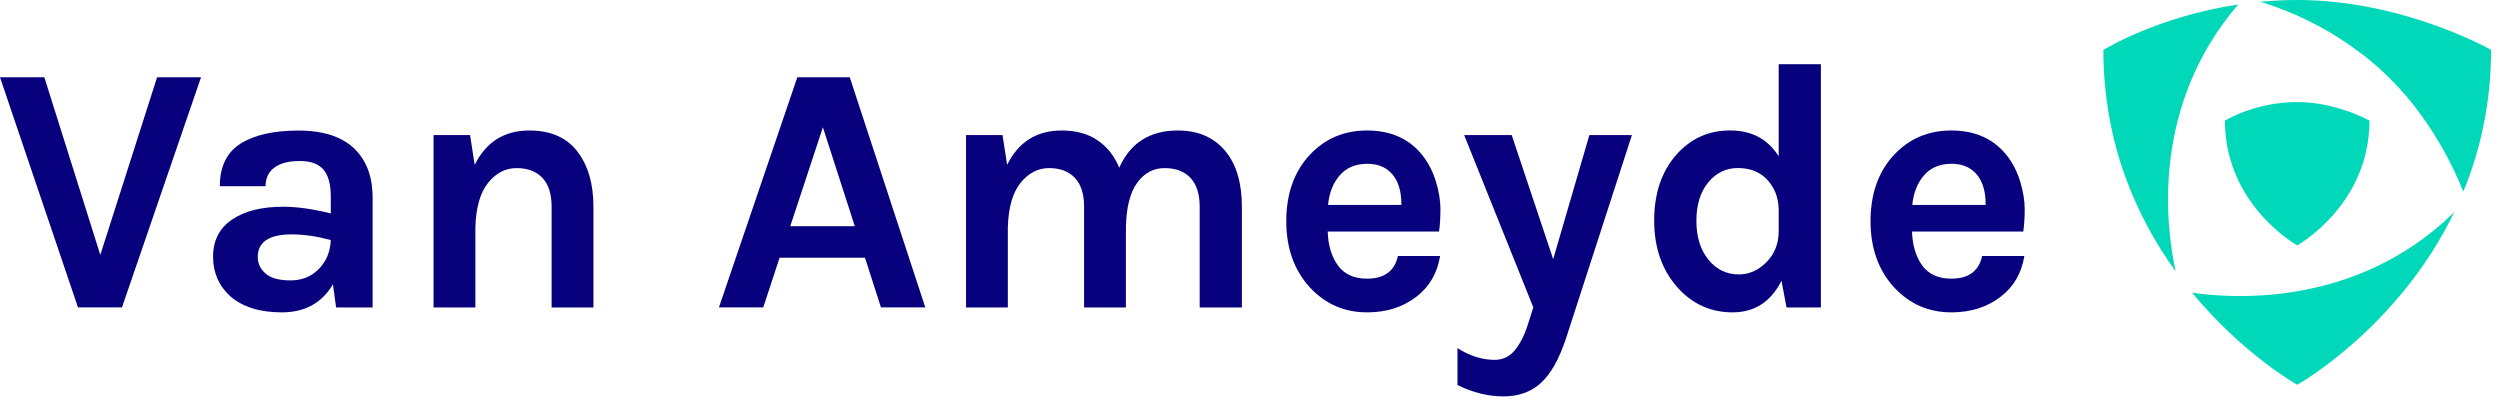 <?xml version="1.0" encoding="UTF-8"?> <svg xmlns="http://www.w3.org/2000/svg" width="184" height="30" viewBox="0 0 184 30" fill="none"><path d="M164.73 0.329C158.747 1.231 154.809 3.675 154.809 3.675C154.809 10.588 157.26 15.998 160.128 19.97C159.39 16.595 158.323 7.807 164.73 0.329Z" fill="#00D8B9"></path><path d="M161.338 21.54C165.095 26.097 169.075 28.317 169.075 28.317C169.075 28.317 176.492 24.181 180.632 15.615C176.932 19.245 172.705 20.819 169.075 21.437C165.615 22.026 162.706 21.746 161.338 21.54Z" fill="#00D8B9"></path><path d="M169.075 0C168.132 0 167.225 0.049 166.348 0.132C167.036 0.338 167.979 0.659 169.075 1.145C170.896 1.957 173.125 3.226 175.251 5.158C178.852 8.43 180.706 12.591 181.299 14.107C182.531 11.116 183.343 7.643 183.343 3.671C183.343 3.671 176.903 0 169.075 0Z" fill="#00D8B9"></path><path d="M169.075 18.062C169.075 18.062 174.394 15.096 174.394 8.879C174.394 8.879 173.685 8.475 172.569 8.108C171.629 7.799 170.41 7.511 169.075 7.511C165.964 7.511 163.756 8.879 163.756 8.879C163.756 11.676 164.831 13.81 166.014 15.318C167.464 17.164 169.075 18.062 169.075 18.062Z" fill="#00D8B9"></path><path d="M3.263 5.689L7.383 18.762L11.561 5.689H14.795L8.978 22.623H5.739L0 5.689H3.263Z" fill="#07017E"></path><path d="M20.848 15.216C21.858 15.216 23.024 15.381 24.346 15.71V14.458C24.346 13.572 24.169 12.913 23.811 12.488C23.452 12.064 22.871 11.85 22.064 11.85C21.256 11.85 20.634 12.01 20.197 12.332C19.761 12.653 19.546 13.111 19.546 13.704H16.18C16.18 12.262 16.687 11.215 17.705 10.572C18.722 9.93 20.144 9.608 21.969 9.608C24.577 9.608 26.266 10.523 27.032 12.348C27.292 12.975 27.424 13.716 27.424 14.565V22.628H24.738L24.503 20.93C23.683 22.306 22.43 22.99 20.745 22.99C19.11 22.99 17.841 22.591 16.934 21.791C16.098 21.025 15.682 20.057 15.682 18.883C15.682 17.709 16.143 16.802 17.066 16.168C17.989 15.533 19.25 15.216 20.848 15.216ZM24.346 17.667C23.32 17.391 22.364 17.251 21.474 17.251C19.806 17.251 18.97 17.807 18.97 18.92C18.97 19.39 19.163 19.793 19.542 20.131C19.925 20.469 20.539 20.638 21.384 20.638C22.228 20.638 22.925 20.358 23.473 19.789C24.021 19.229 24.309 18.52 24.346 17.667Z" fill="#07017E"></path><path d="M34.938 12.133C35.775 10.448 37.114 9.604 38.956 9.604C40.521 9.604 41.7 10.118 42.49 11.144C43.282 12.17 43.677 13.526 43.677 15.215V22.627H40.599V15.215C40.599 14.276 40.373 13.567 39.92 13.089C39.466 12.611 38.832 12.372 38.016 12.372C37.196 12.372 36.5 12.739 35.915 13.468C35.334 14.197 35.025 15.293 34.988 16.756V22.627H31.91V9.941H34.596L34.938 12.133Z" fill="#07017E"></path><path d="M58.682 5.689H62.543L68.101 22.623H64.838L63.663 18.968H57.376L56.177 22.623H52.914L58.682 5.689ZM58.163 16.649H62.913L60.565 9.369L58.163 16.649Z" fill="#07017E"></path><path d="M82.376 12.343C83.192 10.518 84.63 9.604 86.682 9.604C88.194 9.604 89.368 10.118 90.204 11.144C91.004 12.117 91.403 13.476 91.403 15.215V22.627H88.297V15.215C88.297 14.276 88.07 13.567 87.617 13.089C87.164 12.611 86.529 12.372 85.713 12.372C84.898 12.372 84.226 12.731 83.703 13.443C83.18 14.156 82.904 15.236 82.867 16.678V22.627H79.789V15.215C79.789 14.276 79.562 13.567 79.109 13.089C78.656 12.611 78.021 12.372 77.206 12.372C76.39 12.372 75.689 12.739 75.104 13.468C74.523 14.197 74.214 15.293 74.177 16.756V22.627H71.1V9.941H73.786L74.124 12.133C74.96 10.448 76.299 9.604 78.141 9.604C79.2 9.604 80.085 9.847 80.79 10.333C81.503 10.823 82.026 11.491 82.376 12.343Z" fill="#07017E"></path><path d="M105.691 13.386C105.909 14.115 106.017 14.787 106.017 15.396C106.017 16.006 105.984 16.554 105.914 17.04H97.719C97.752 18.066 98.007 18.902 98.477 19.545C98.947 20.188 99.659 20.509 100.615 20.509C101.884 20.509 102.642 19.953 102.885 18.841H105.992C105.782 20.11 105.201 21.111 104.245 21.84C103.252 22.607 102.045 22.99 100.619 22.99C98.951 22.99 97.55 22.38 96.417 21.164C95.251 19.895 94.67 18.268 94.67 16.286C94.67 14.251 95.255 12.615 96.417 11.379C97.529 10.197 98.93 9.604 100.619 9.604C102.374 9.604 103.742 10.222 104.715 11.457C105.143 12.014 105.473 12.656 105.691 13.386ZM100.64 12.055C99.771 12.055 99.091 12.339 98.605 12.904C98.118 13.468 97.83 14.193 97.743 15.083H103.145C103.145 13.707 102.708 12.788 101.839 12.319C101.509 12.146 101.11 12.055 100.64 12.055Z" fill="#07017E"></path><path d="M111.262 9.942L114.315 19.077L116.976 9.942H120.108L115.254 24.919C114.752 26.431 114.138 27.519 113.413 28.182C112.692 28.841 111.773 29.175 110.66 29.175C109.531 29.175 108.398 28.895 107.27 28.338V25.623C108.176 26.196 109.086 26.485 110.009 26.485C110.619 26.485 111.118 26.241 111.509 25.755C111.9 25.269 112.218 24.635 112.461 23.852L112.852 22.624L107.764 9.942H111.262Z" fill="#07017E"></path><path d="M131.117 20.666C130.334 22.215 129.135 22.99 127.516 22.99C125.897 22.99 124.541 22.372 123.446 21.136C122.312 19.85 121.748 18.215 121.748 16.229C121.748 14.247 122.288 12.636 123.367 11.4C124.426 10.201 125.749 9.6 127.335 9.6C128.917 9.6 130.112 10.234 130.911 11.503V4.726H134.018V22.627H131.488L131.117 20.666ZM127.908 12.368C127.038 12.368 126.309 12.719 125.728 13.423C125.143 14.128 124.855 15.071 124.855 16.254C124.855 17.436 125.151 18.388 125.74 19.113C126.33 19.834 127.079 20.197 127.986 20.197C128.732 20.197 129.403 19.9 129.996 19.311C130.606 18.701 130.911 17.934 130.911 17.016V15.372C130.878 14.465 130.573 13.728 129.996 13.155C129.473 12.632 128.777 12.368 127.908 12.368Z" fill="#07017E"></path><path d="M148.693 13.386C148.911 14.115 149.019 14.787 149.019 15.396C149.019 16.006 148.981 16.554 148.916 17.04H140.725C140.758 18.066 141.013 18.902 141.479 19.545C141.949 20.188 142.661 20.509 143.617 20.509C144.886 20.509 145.644 19.953 145.887 18.841H148.994C148.784 20.11 148.203 21.111 147.247 21.84C146.254 22.607 145.047 22.99 143.621 22.99C141.953 22.99 140.552 22.38 139.419 21.164C138.253 19.895 137.672 18.268 137.672 16.286C137.672 14.251 138.253 12.615 139.419 11.379C140.531 10.197 141.932 9.604 143.621 9.604C145.376 9.604 146.744 10.222 147.717 11.457C148.145 12.014 148.475 12.656 148.693 13.386ZM143.642 12.055C142.773 12.055 142.093 12.339 141.607 12.904C141.12 13.468 140.832 14.193 140.745 15.083H146.147C146.147 13.707 145.71 12.788 144.841 12.319C144.511 12.146 144.112 12.055 143.642 12.055Z" fill="#07017E"></path></svg> 